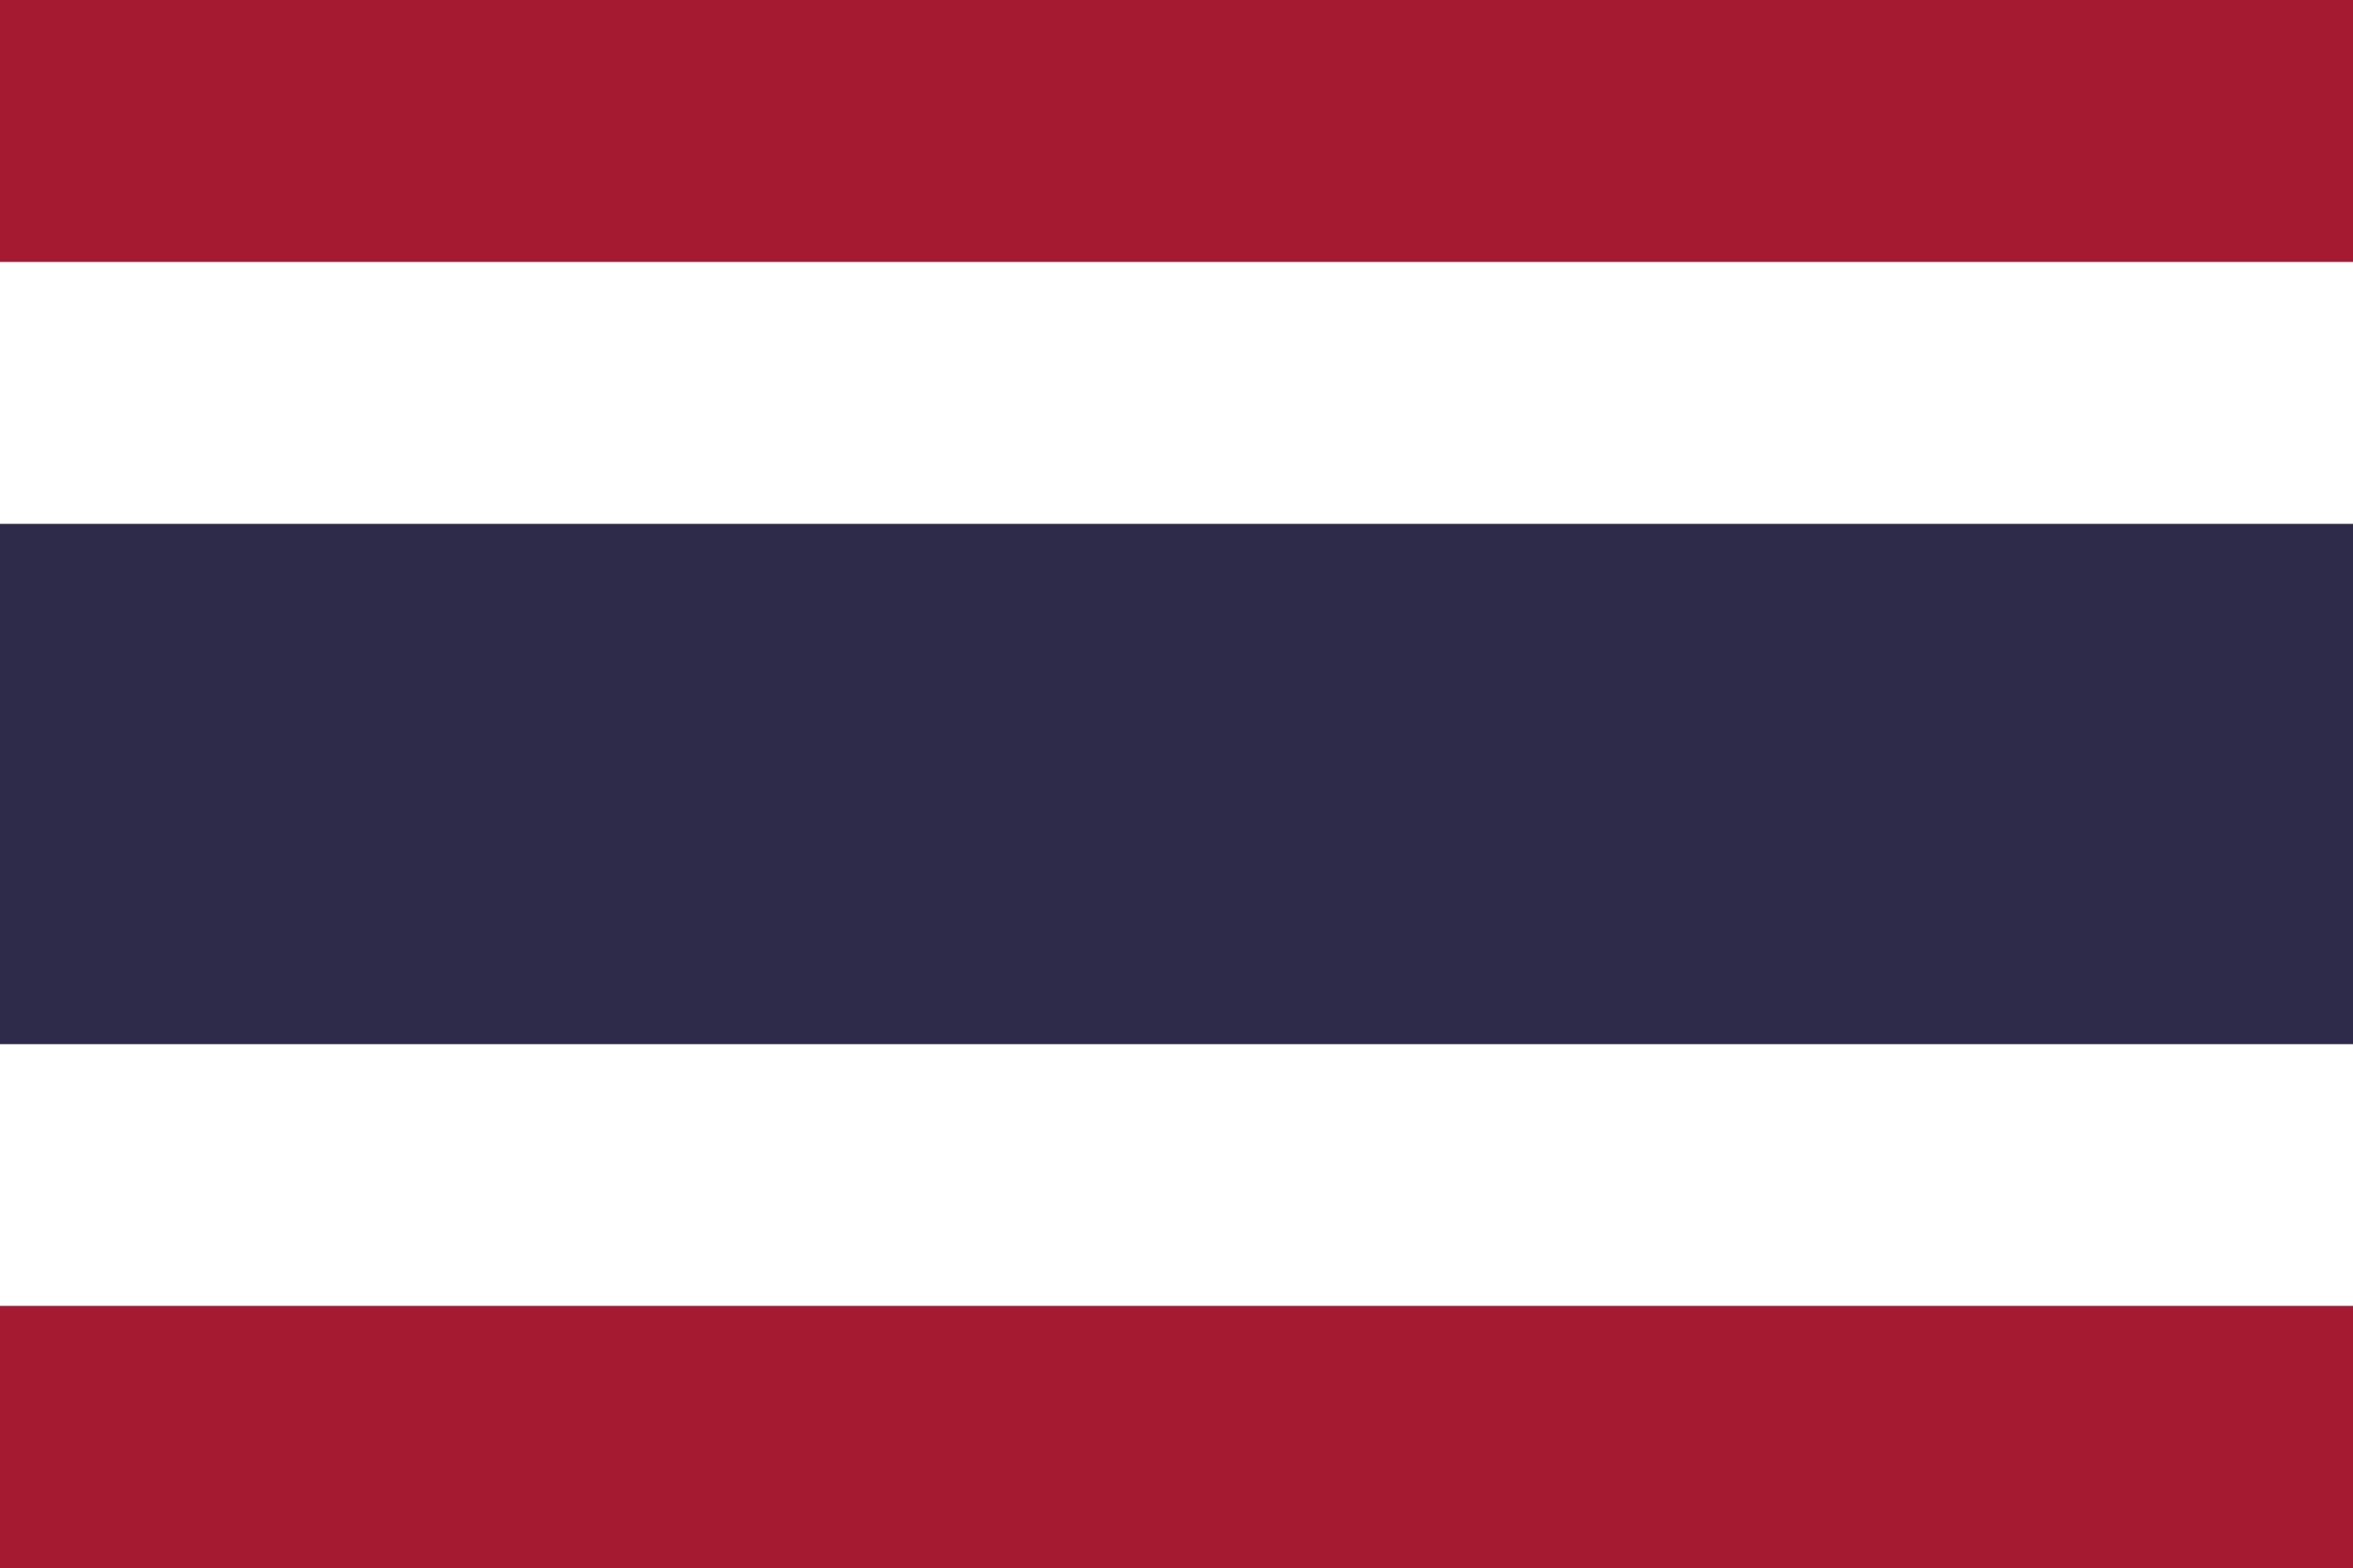 <?xml version="1.0" encoding="UTF-8"?>
<svg xmlns="http://www.w3.org/2000/svg" id="Layer_2" viewBox="0 0 978.6 652.15">
  <defs>
    <style>.cls-1{fill:#fff;}.cls-2{fill:#2d2a4a;}.cls-3{fill:#a51931;}</style>
  </defs>
  <g id="Layer_1-2">
    <rect class="cls-2" width="978.6" height="652.15"></rect>
    <rect class="cls-3" width="978.6" height="108.94"></rect>
    <rect class="cls-1" y="108.94" width="978.6" height="108.94"></rect>
    <rect class="cls-1" y="434.27" width="978.6" height="108.94"></rect>
    <rect class="cls-3" y="543.21" width="978.6" height="108.94"></rect>
  </g>
</svg>
